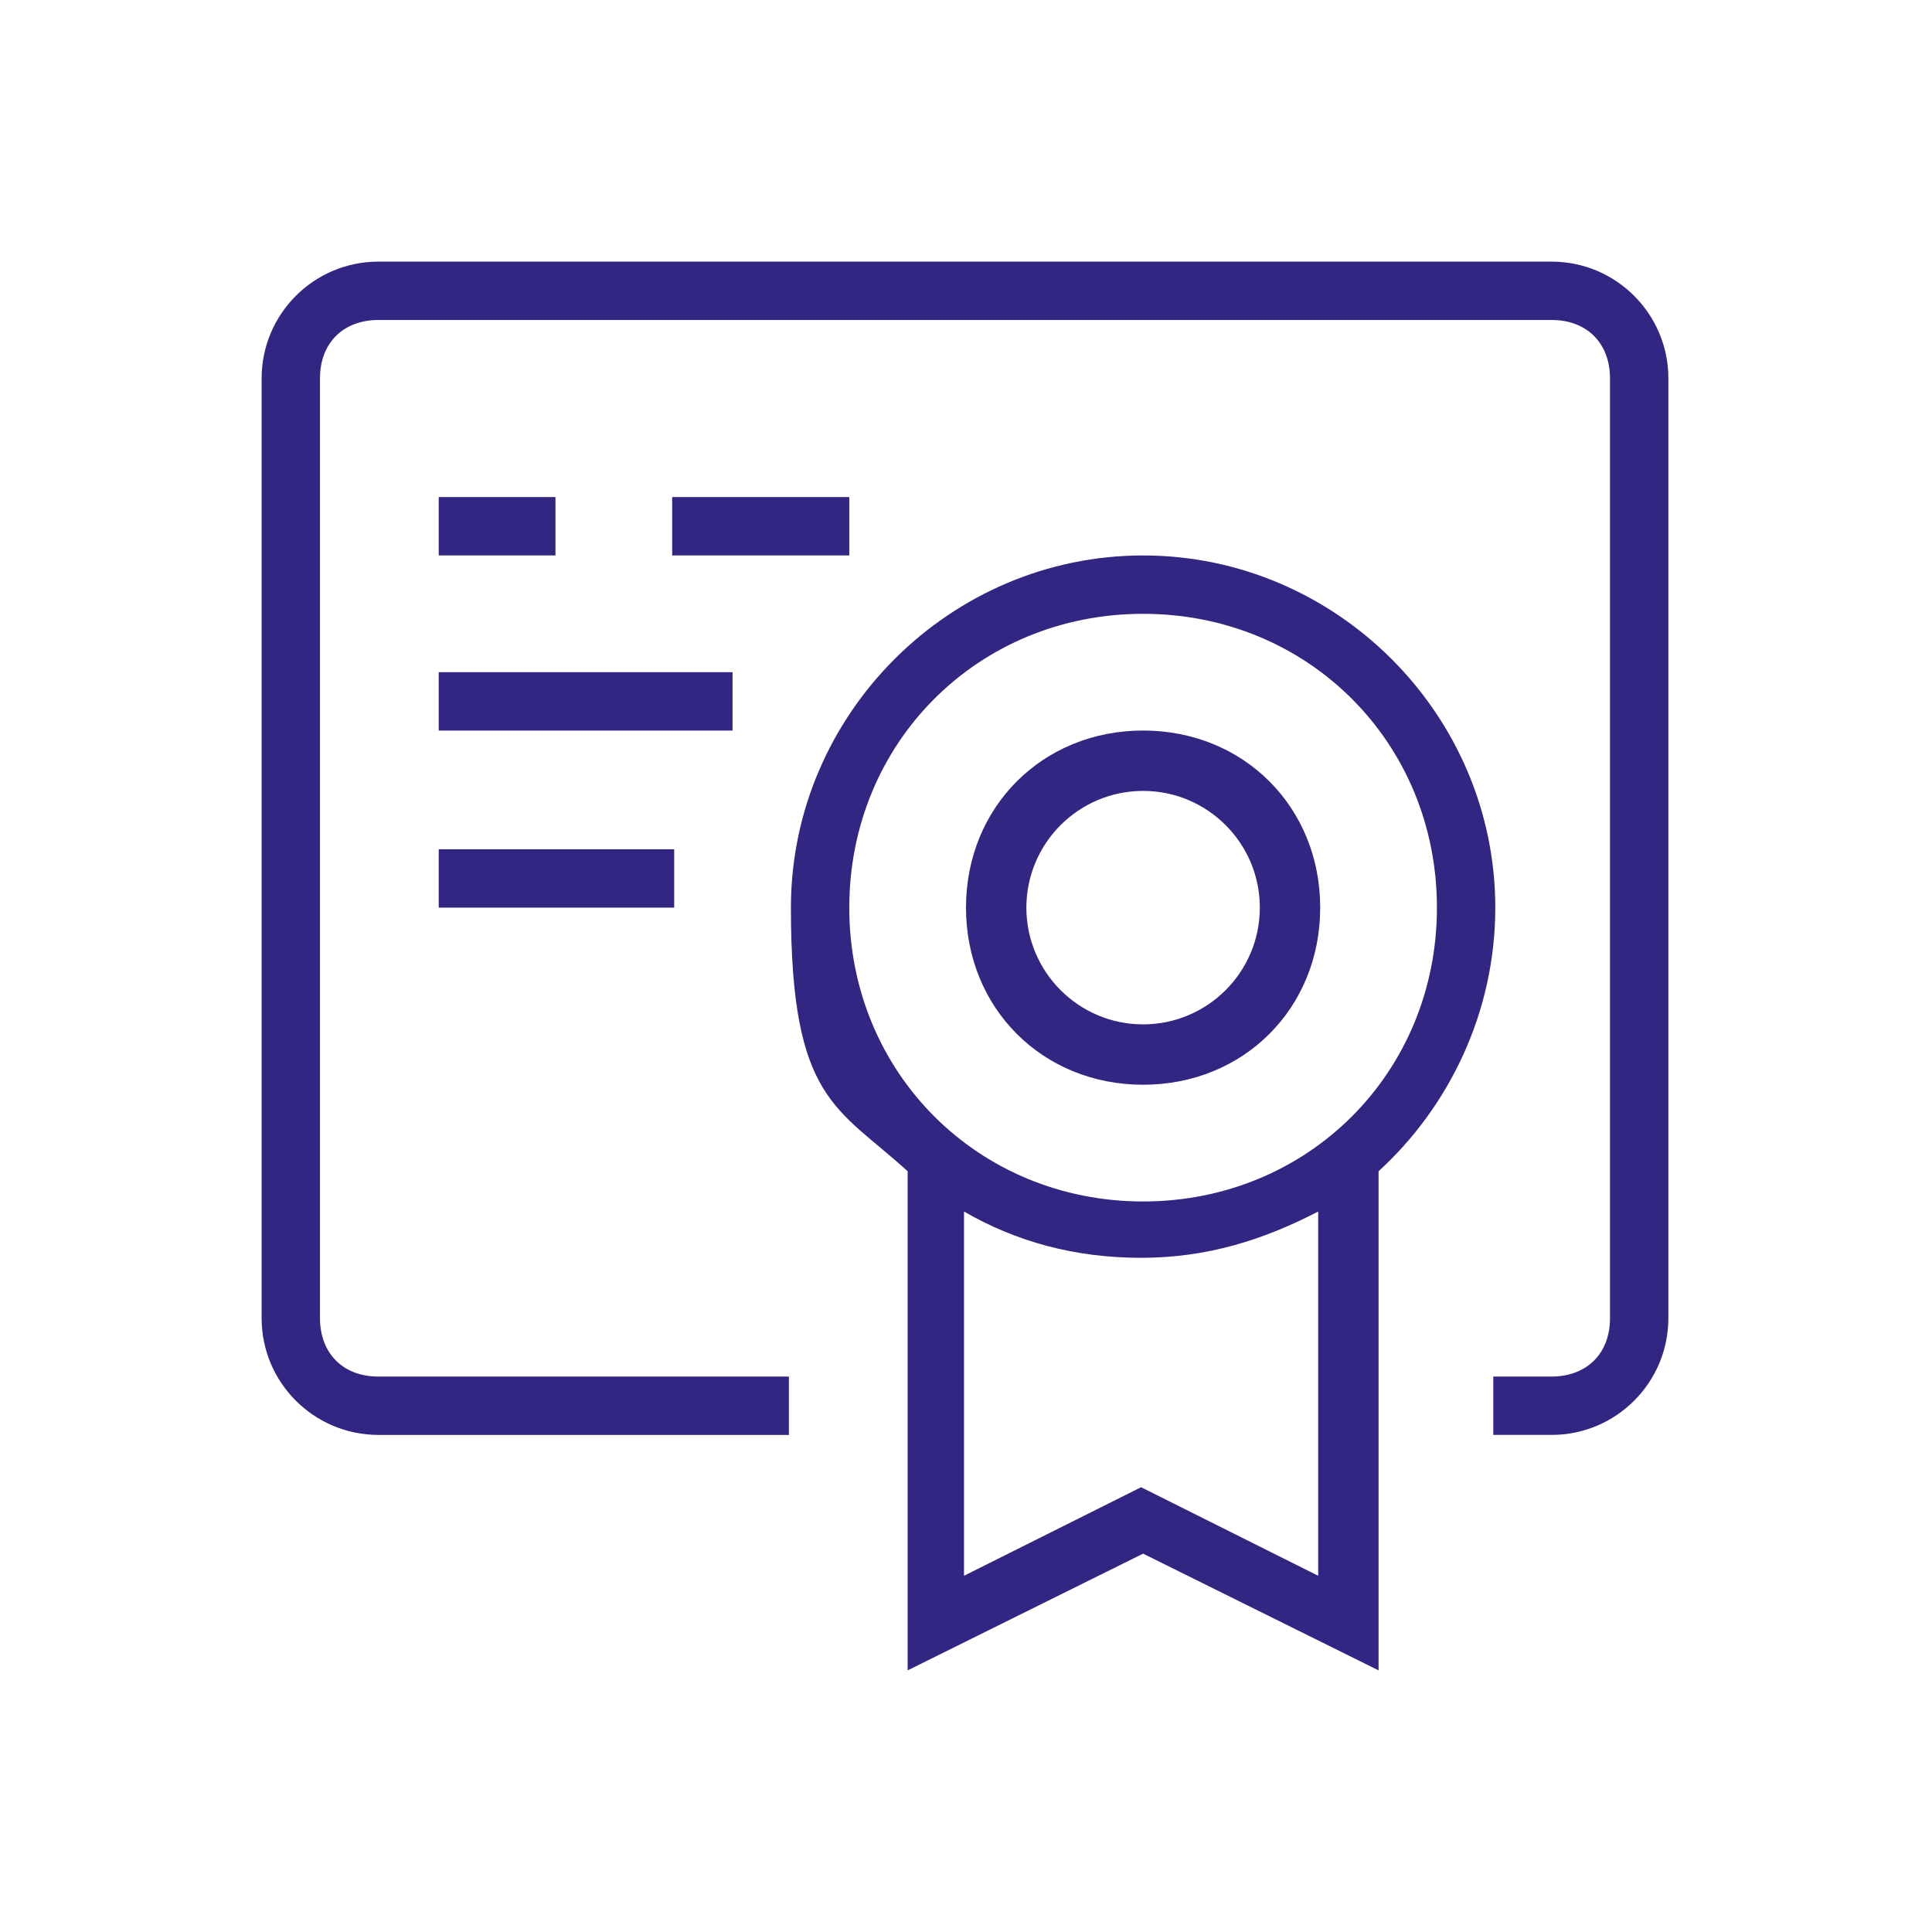 <?xml version="1.0" encoding="UTF-8"?>
<svg id="Layer_1" xmlns="http://www.w3.org/2000/svg" version="1.1" viewBox="0 0 96 96">
  <!-- Generator: Adobe Illustrator 29.6.1, SVG Export Plug-In . SVG Version: 2.1.1 Build 9)  -->
  <defs>
    <style>
      .st0 {
        fill: #312782;
      }
    </style>
  </defs>
  <path class="st0" d="M56.8,36.3c-5,0-8.8,3.8-8.8,8.8s3.8,8.8,8.8,8.8,8.8-3.8,8.8-8.8-3.8-8.8-8.8-8.8ZM56.8,50.9c-3.2,0-5.8-2.6-5.8-5.8s2.6-5.8,5.8-5.8,5.8,2.6,5.8,5.8-2.6,5.8-5.8,5.8ZM33.4,24.7h8.8v2.9h-8.8v-2.9h0ZM21.8,24.7h5.8v2.9h-5.8v-2.9h0ZM21.8,33.4h14.6v2.9h-14.6v-2.9h0ZM21.8,42.2h11.7v2.9h-11.7v-2.9h0Z"/>
  <path class="st0" d="M77.2,13H18.8c-3.2,0-5.8,2.6-5.8,5.8v46.7c0,3.2,2.6,5.8,5.8,5.8h20.4v-2.9h-20.4c-1.8,0-2.9-1.2-2.9-2.9V18.8c0-1.8,1.2-2.9,2.9-2.9h58.3c1.8,0,2.9,1.2,2.9,2.9v46.7c0,1.8-1.2,2.9-2.9,2.9h-2.9v2.9h2.9c3.2,0,5.8-2.6,5.8-5.8V18.8c0-3.2-2.6-5.8-5.8-5.8h0Z"/>
  <path class="st0" d="M56.8,27.6c-9.6,0-17.5,7.9-17.5,17.5s2.3,9.9,5.8,13.1v24.8l11.7-5.8,11.7,5.8v-24.8c3.5-3.2,5.8-7.9,5.8-13.1,0-9.6-7.9-17.5-17.5-17.5ZM65.5,78.3l-8.8-4.4-8.8,4.4v-18.1c2.6,1.5,5.5,2.3,8.8,2.3s6.1-.9,8.8-2.3v18.1ZM56.8,59.7c-8.2,0-14.6-6.4-14.6-14.6s6.4-14.6,14.6-14.6,14.6,6.4,14.6,14.6-6.4,14.6-14.6,14.6Z"/>
</svg>